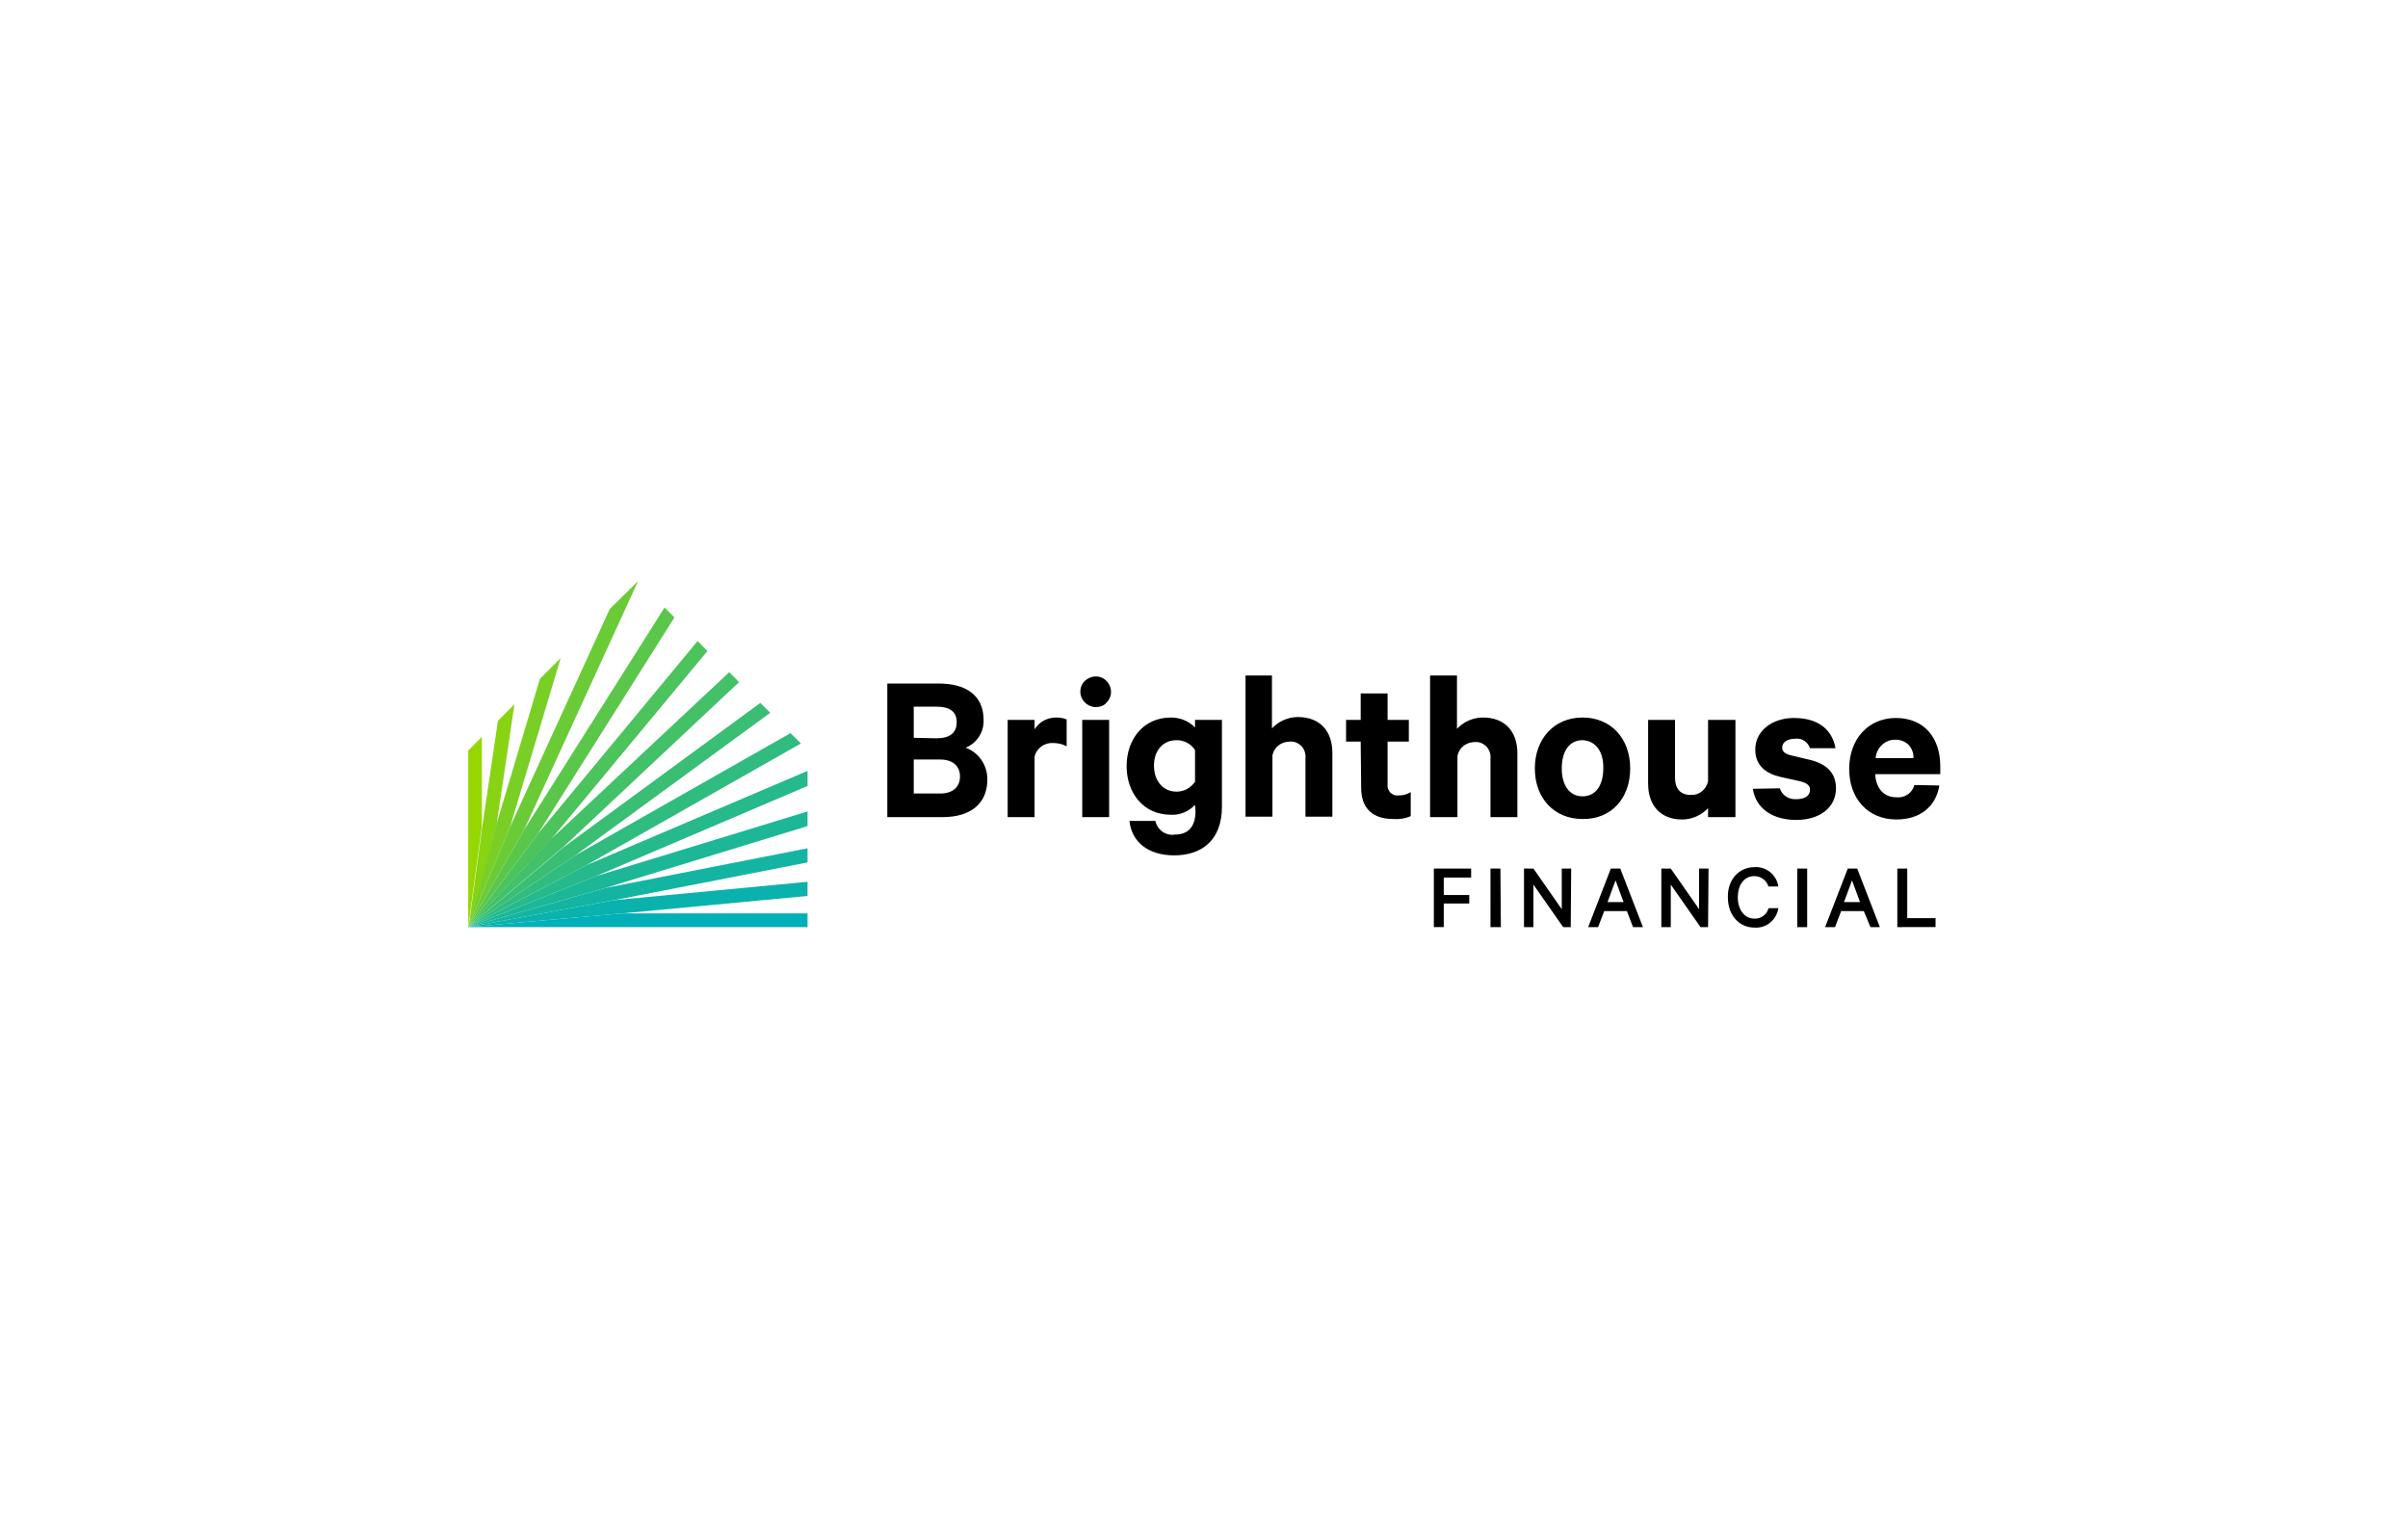 <?xml version="1.0" encoding="utf-8"?>
<!-- Generator: Adobe Illustrator 26.4.1, SVG Export Plug-In . SVG Version: 6.00 Build 0)  -->
<svg version="1.1" id="图层_1" xmlns:serif="http://www.serif.com/"
	 xmlns="http://www.w3.org/2000/svg" xmlns:xlink="http://www.w3.org/1999/xlink" x="0px" y="0px" viewBox="0 0 510.2 323.1"
	 style="enable-background:new 0 0 510.2 323.1;" xml:space="preserve">
<style type="text/css">
	.st0{fill:#FFFFFF;}
	.st1{fill:#97D700;}
	.st2{fill:#88D312;}
	.st3{fill:#79CF25;}
	.st4{fill:#6ACB37;}
	.st5{fill:#5BC74A;}
	.st6{fill:#4CC35C;}
	.st7{fill:#43C168;}
	.st8{fill:#39BE73;}
	.st9{fill:#30BC7F;}
	.st10{fill:#26B98B;}
	.st11{fill:#1CB796;}
	.st12{fill:#13B5A2;}
	.st13{fill:#0AB2AD;}
	.st14{fill:#00B0B9;}
</style>
<rect y="0" class="st0" width="510.2" height="323.1"/>
<g id="Layer_1-2">
	<path d="M303.8,196.4V184h7.9v1.9h-5.8v3.7h5.4v1.8h-5.4v5H303.8z M318,196.4h-2.2V184h2.1L318,196.4z M332.8,196.4h-1.6l-6.3-9v9
		h-2V184h2l6,8.6V184h2L332.8,196.4z M343.3,184l4.8,12.4H346l-1.3-3.4h-4.8l-1.3,3.4h-2.1l4.8-12.4H343.3z M340.6,191.1h3.4
		l-1.7-4.6L340.6,191.1z M361.9,196.4h-1.6l-6.3-9v9h-2V184h2l6,8.6V184h2L361.9,196.4z M371.7,183.7c2.5-0.2,4.7,1.6,5.1,4.1h-2.1
		c-0.4-1.3-1.6-2.2-3-2.2c-2.2,0-3.5,1.9-3.5,4.5c0,2.6,1.4,4.5,3.5,4.5c1.4,0.1,2.7-0.9,3-2.2h2.1c-0.4,2.5-2.6,4.3-5.1,4.1
		c-3.2,0-5.6-2.6-5.6-6.4C366,186.3,368.5,183.7,371.7,183.7z M382.9,196.4h-2.1V184h2.1V196.4z M393.5,184l4.8,12.4h-2l-1.4-3.4
		h-4.8l-1.3,3.4h-2.1l4.8-12.4H393.5z M390.7,191.1h3.4l-1.7-4.6L390.7,191.1z M402,184h2.1v10.5h6v1.9H402L402,184z"/>
	<path d="M209.2,165.1c0,5.2-3.6,8-9.5,8h-11.7v-28.3h10.9c5.9,0,9.5,2.6,9.5,7.7c0.1,2.6-1.4,4.9-3.8,5.9
		C207.4,159.4,209.2,162.1,209.2,165.1z M198.4,156.4c2.8,0,4.3-1.1,4.3-3.4s-1.5-3.3-4.3-3.3h-4.8v6.6L198.4,156.4z M193.6,168.1
		h5.6c2.7,0,4.2-1.4,4.2-3.6c0-2.2-1.5-3.6-4.2-3.6h-5.6V168.1z M226,158.1c-0.9-0.5-1.9-0.7-2.9-0.7c-1.8-0.1-3.5,1.1-3.9,2.9v12.8
		h-5.7v-20.6h5.7v2c1-1.6,2.7-2.5,4.6-2.5c0.7,0,1.5,0.1,2.2,0.4V158.1z M232.1,149.8c-1.8-0.1-3.2-1.5-3.2-3.3
		c0-1.8,1.5-3.2,3.3-3.2c1.8,0,3.2,1.5,3.2,3.3c0,0.9-0.4,1.7-1,2.3C233.9,149.5,233,149.8,232.1,149.8L232.1,149.8z M235,173.1
		h-5.7v-20.6h5.7V173.1z M253.2,170.5c-1.3,1.4-3.2,2.2-5.1,2.1c-6,0-9.4-4.8-9.4-10.3c0-5.5,3.4-10.3,9.4-10.3
		c1.9,0,3.7,0.7,5.1,2.1v-1.6h5.7v18.4c0,7.1-4.3,10.3-10.1,10.3c-5.4,0-9-2.7-9.5-7.3h5.5c0.4,1.9,2.2,3.2,4.1,2.9
		c2.9,0,4.4-1.7,4.4-5L253.2,170.5z M253.2,158.9c-0.8-1.3-2.3-2.1-3.9-2.1c-3,0-4.8,2.3-4.8,5.4s1.8,5.5,4.8,5.5
		c1.6,0,3-0.8,3.9-2.1V158.9z M263.9,143.1h5.6v11.2c1.4-1.5,3.4-2.4,5.5-2.4c4.7,0,7.3,3,7.3,7.6v13.5h-5.7v-12.3
		c0.1-1-0.2-1.9-0.8-2.6c-0.7-0.7-1.6-1.1-2.5-1c-1.8,0-3.3,1.1-3.7,2.9v13h-5.7L263.9,143.1z M288.3,157.1h-3.1v-4.6h3.1v-5.6h5.7
		v5.6h4.5v4.6H294v9c-0.1,0.6,0.1,1.3,0.6,1.8c0.5,0.5,1.1,0.7,1.8,0.6c0.9,0,1.7-0.2,2.5-0.7v5.1c-1.2,0.5-2.4,0.7-3.7,0.6
		c-4.2,0-6.8-2.1-6.8-6.6L288.3,157.1z M303,143.1h5.7v11.3c1.4-1.5,3.4-2.4,5.5-2.4c4.7,0,7.3,3,7.3,7.6v13.5h-5.7v-12.3
		c0.1-1-0.2-1.9-0.8-2.6c-0.7-0.7-1.6-1.1-2.5-1c-1.8,0-3.3,1.1-3.7,2.9v13H303L303,143.1z M335.3,173.5c-6,0-10.1-4.4-10.1-10.7
		c0-6.3,4.1-10.8,10.1-10.8c6,0,10.1,4.4,10.1,10.8C345.4,169.2,341.3,173.6,335.3,173.5L335.3,173.5z M335.3,156.8
		c-2.9,0-4.4,2.5-4.4,6c0,3.5,1.6,5.9,4.4,5.9c2.9,0,4.4-2.5,4.4-5.9C339.8,159.4,338.2,156.9,335.3,156.8L335.3,156.8z
		 M367.6,173.1h-5.7v-1.9c-1.4,1.5-3.4,2.4-5.5,2.4c-4.6,0-7.2-3-7.2-7.6v-13.5h5.7v12.3c0,2.2,1.1,3.6,3.3,3.6
		c1.8,0.1,3.3-1.1,3.7-2.9v-13h5.8V173.1z M377.1,167c0.5,1.5,1.9,2.4,3.5,2.3c1.8,0,2.9-0.7,2.9-2c0-0.9-0.6-1.4-2.1-1.8l-4.1-0.9
		c-3.1-0.7-5.4-2.4-5.4-5.8c0-4,3.6-6.7,8.2-6.7c5.2,0,8.1,2.5,8.8,6.4h-5.4c-0.5-1.4-1.8-2.2-3.2-2c-1.4,0-2.7,0.6-2.7,1.9
		c0,0.8,0.6,1.3,1.8,1.6l4.2,1c3.6,0.9,5.4,2.9,5.4,6c0,4.2-3.6,6.7-8.4,6.7c-5,0-8.6-2.4-9.2-6.6L377.1,167z M410.9,166.4
		c-0.7,4.4-4,7.2-9.1,7.2c-6,0-10-4.4-10-10.7c0-6.4,4.1-10.8,9.9-10.8c6,0,9.4,4.2,9.4,10.2v1.7h-13.8c0.2,3.1,1.9,4.9,4.5,4.9
		c1.7,0.2,3.4-0.9,3.8-2.6L410.9,166.4z M397.4,160.6h8c0.1-1-0.3-2-1-2.8c-0.7-0.7-1.7-1.1-2.7-1.1
		C399.5,156.6,397.6,158.3,397.4,160.6L397.4,160.6z"/>
	<path class="st1" d="M99.2,159v37.4l2.9-21.3v-19L99.2,159z"/>
	<path class="st2" d="M109,149.2l-3.5,3.5l-3.3,22.3l-2.9,21.3l5.9-21.5L109,149.2z"/>
	<path class="st3" d="M118.8,139.4l-4.4,4.4l-9.3,31.1l-5.9,21.5l8.9-21.3L118.8,139.4z"/>
	<path class="st4" d="M129.2,129l-21.1,46.1l-8.9,21.3l11.9-20.7l24.1-52.6L129.2,129z"/>
	<path class="st5" d="M99.2,196.4l14.8-19.8l28.9-45.8l-2.1-2.1l-29.7,47L99.2,196.4z"/>
	<path class="st6" d="M99.2,196.4l17.5-18.5l33.2-40l-2.1-2.1L114,176.6L99.2,196.4z"/>
	<path class="st7" d="M99.2,196.4l20.2-17l37.2-34.9l-2.1-2.1l-37.8,35.4L99.2,196.4z"/>
	<path class="st8" d="M99.2,196.4l22.7-15.2l41.3-30.2l-2.1-2.1l-41.6,30.5L99.2,196.4z"/>
	<path class="st9" d="M99.2,196.4l25-13.1l45.5-25.8l-2.2-2.2l-45.6,25.9L99.2,196.4z"/>
	<path class="st10" d="M99.2,196.4l27.1-10.8l44.8-19.1v-3.2l-46.9,20L99.2,196.4z"/>
	<path class="st11" d="M99.2,196.4l29.1-8.3l42.8-13.1v-3.1l-44.8,13.7L99.2,196.4z"/>
	<path class="st12" d="M99.2,196.4l30.9-5.7l41-8v-3l-42.8,8.4L99.2,196.4z"/>
	<path class="st13" d="M99.2,196.4l32.6-2.9l39.3-3.7v-3l-41,3.9L99.2,196.4z"/>
	<path class="st14" d="M99.2,196.4h71.9v-2.9h-39.3L99.2,196.4z"/>
</g>
</svg>
